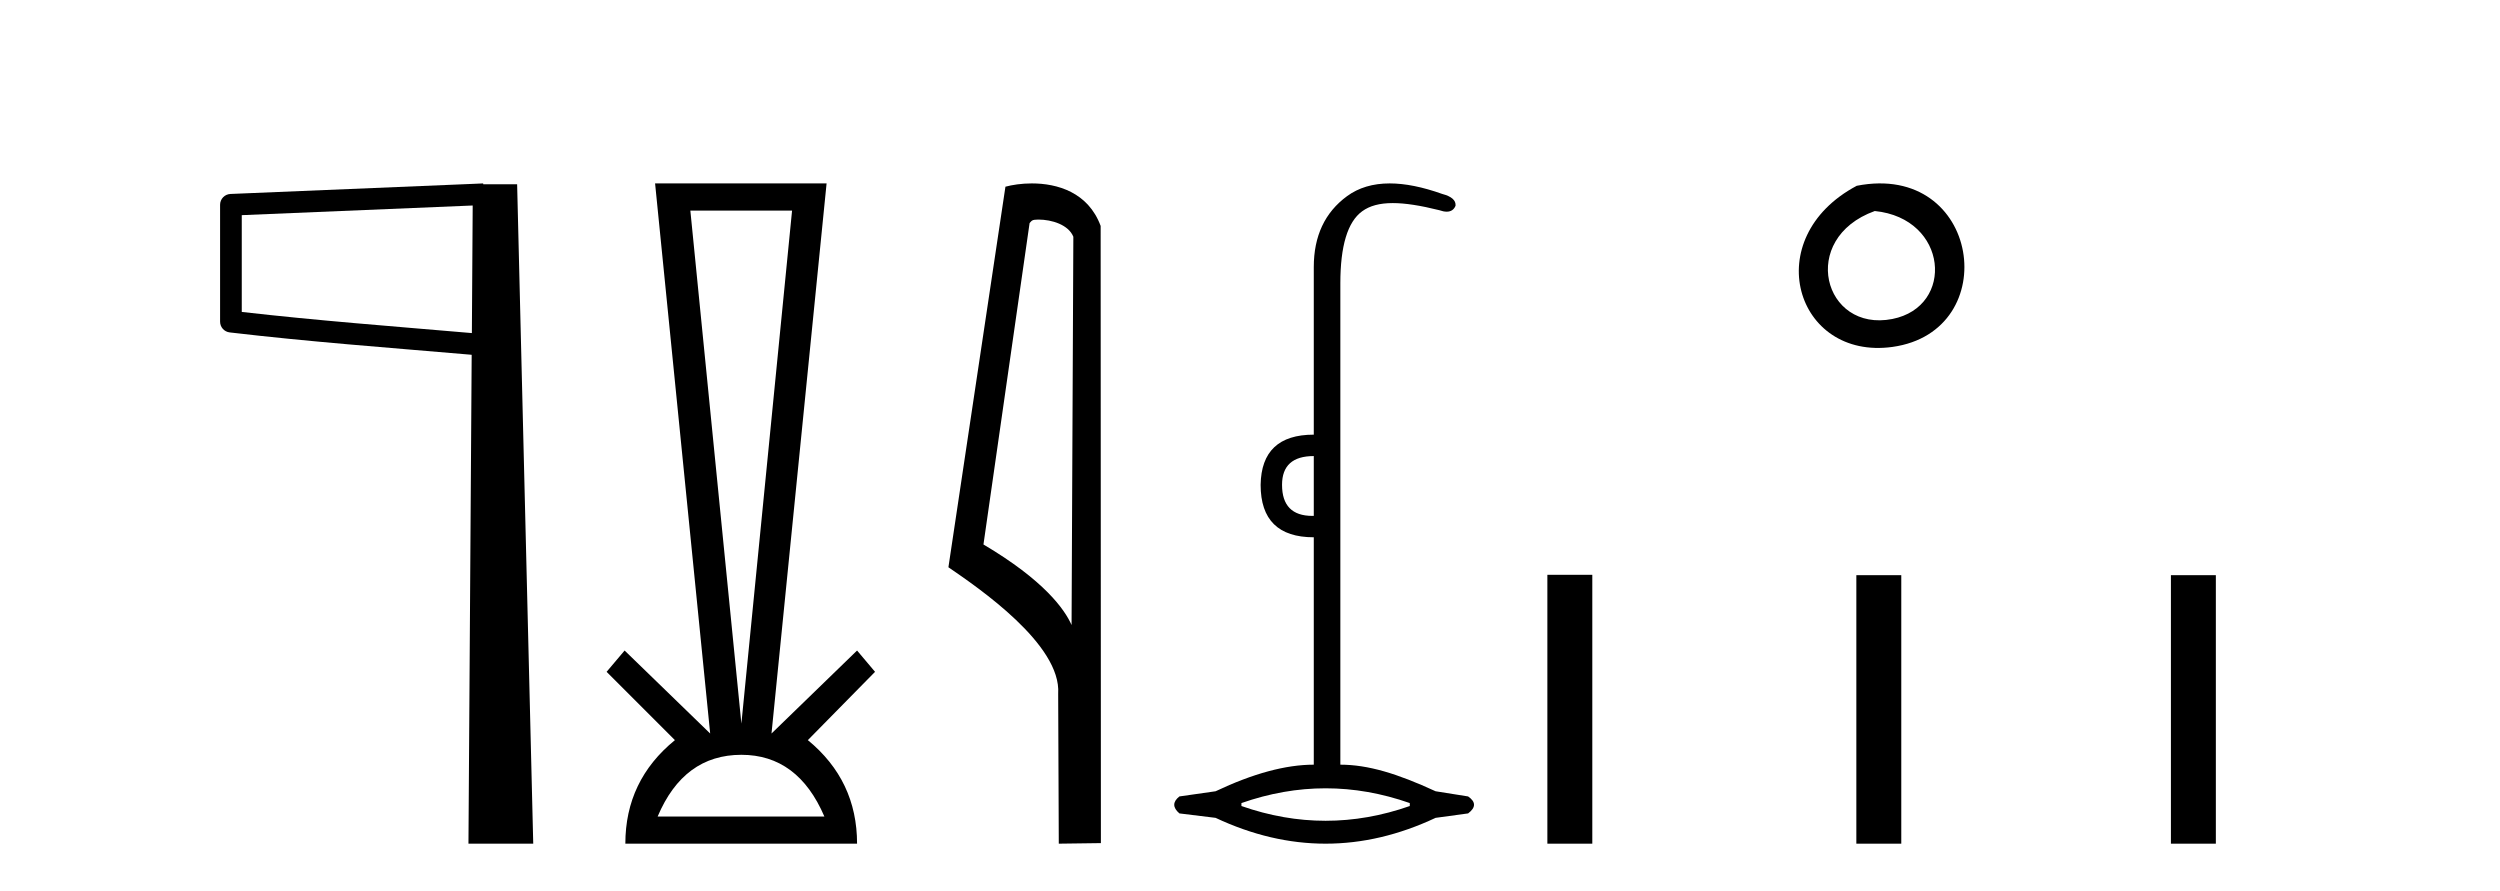 <?xml version='1.0' encoding='UTF-8' standalone='yes'?><svg xmlns='http://www.w3.org/2000/svg' xmlns:xlink='http://www.w3.org/1999/xlink' width='115.0' height='41.0' ><path d='M 21.744 9.453 L 21.706 15.321 L 21.7 15.321 C 17.901 14.995 14.617 14.748 11.121 14.349 L 11.121 9.897 L 21.744 9.453 ZM 22.226 8.437 L 21.728 8.459 L 10.604 8.922 C 10.337 8.932 10.125 9.15 10.124 9.418 L 10.124 14.795 C 10.124 15.048 10.313 15.262 10.565 15.291 C 14.256 15.725 17.663 15.973 21.615 16.313 L 21.697 16.321 L 21.549 38.809 L 24.529 38.809 L 23.788 8.475 L 22.229 8.475 L 22.226 8.437 Z' style='fill:#000000;stroke:none' /><path d='M 36.435 9.687 L 34.104 33.286 L 31.756 9.687 ZM 34.104 34.721 Q 36.705 34.721 37.921 37.559 L 30.252 37.559 Q 31.452 34.721 34.104 34.721 ZM 30.134 8.437 L 32.668 33.742 L 28.732 29.924 L 27.904 30.904 L 31.046 34.046 Q 28.766 35.904 28.766 38.809 L 39.425 38.809 Q 39.425 35.904 37.161 34.046 L 40.252 30.904 L 39.425 29.924 L 35.489 33.742 L 38.023 8.437 Z' style='fill:#000000;stroke:none' /><path d='M 47.762 10.1 C 48.387 10.1 49.151 10.34 49.374 10.89 L 49.292 28.751 L 49.292 28.751 C 48.976 28.034 48.034 26.699 45.239 25.046 L 47.361 10.263 C 47.461 10.157 47.458 10.1 47.762 10.1 ZM 49.292 28.751 L 49.292 28.751 C 49.292 28.751 49.292 28.751 49.292 28.751 L 49.292 28.751 L 49.292 28.751 ZM 47.465 8.437 C 46.987 8.437 46.556 8.505 46.25 8.588 L 43.627 26.094 C 45.015 27.044 48.828 29.648 48.676 31.91 L 48.704 38.809 L 50.641 38.783 L 50.63 10.393 C 50.054 8.837 48.623 8.437 47.465 8.437 Z' style='fill:#000000;stroke:none' /><path d='M 60.434 20.979 L 60.434 23.73 C 60.412 23.73 60.39 23.731 60.369 23.731 C 59.439 23.731 58.974 23.255 58.974 22.303 C 58.974 21.42 59.461 20.979 60.434 20.979 ZM 60.978 36.262 C 62.268 36.262 63.559 36.489 64.85 36.941 L 64.85 37.077 C 63.559 37.53 62.268 37.756 60.978 37.756 C 59.687 37.756 58.397 37.53 57.106 37.077 L 57.106 36.941 C 58.397 36.489 59.687 36.262 60.978 36.262 ZM 63.927 8.437 C 63.151 8.437 62.496 8.633 61.963 9.024 C 60.944 9.771 60.434 10.858 60.434 12.284 L 60.434 19.994 C 58.827 19.994 58.012 20.764 57.989 22.303 C 57.989 23.911 58.804 24.715 60.434 24.715 L 60.434 35.175 C 59.144 35.175 57.638 35.583 55.917 36.398 L 54.253 36.636 C 53.936 36.885 53.936 37.145 54.253 37.417 L 55.917 37.621 C 57.604 38.413 59.291 38.809 60.978 38.809 C 62.665 38.809 64.352 38.413 66.038 37.621 L 67.533 37.417 C 67.895 37.145 67.895 36.885 67.533 36.636 L 66.038 36.398 C 64.272 35.583 62.924 35.175 61.656 35.175 L 61.656 13.032 C 61.656 11.311 61.99 10.207 62.658 9.72 C 63.004 9.468 63.458 9.342 64.068 9.342 C 64.634 9.342 65.335 9.451 66.208 9.669 C 66.336 9.714 66.45 9.737 66.548 9.737 C 66.744 9.737 66.88 9.647 66.955 9.465 C 66.978 9.216 66.774 9.035 66.344 8.922 C 65.438 8.599 64.633 8.437 63.927 8.437 Z' style='fill:#000000;stroke:none' /><path d='M 85.411 8.546 C 80.874 10.959 82.599 16.58 87.056 15.958 C 92.201 15.239 91.105 7.428 85.411 8.546 M 86.239 9.707 C 89.618 10.044 89.931 14.104 87.049 14.673 C 83.88 15.3 82.72 10.976 86.239 9.707 Z' style='fill:#000000;stroke:none' /><path d='M 71.179 26.441 L 71.179 38.809 L 73.246 38.809 L 73.246 26.441 ZM 85.392 26.458 L 85.392 38.809 L 87.459 38.809 L 87.459 26.458 ZM 99.862 26.458 L 99.862 38.809 L 101.929 38.809 L 101.929 26.458 Z' style='fill:#000000;stroke:none' /></svg>